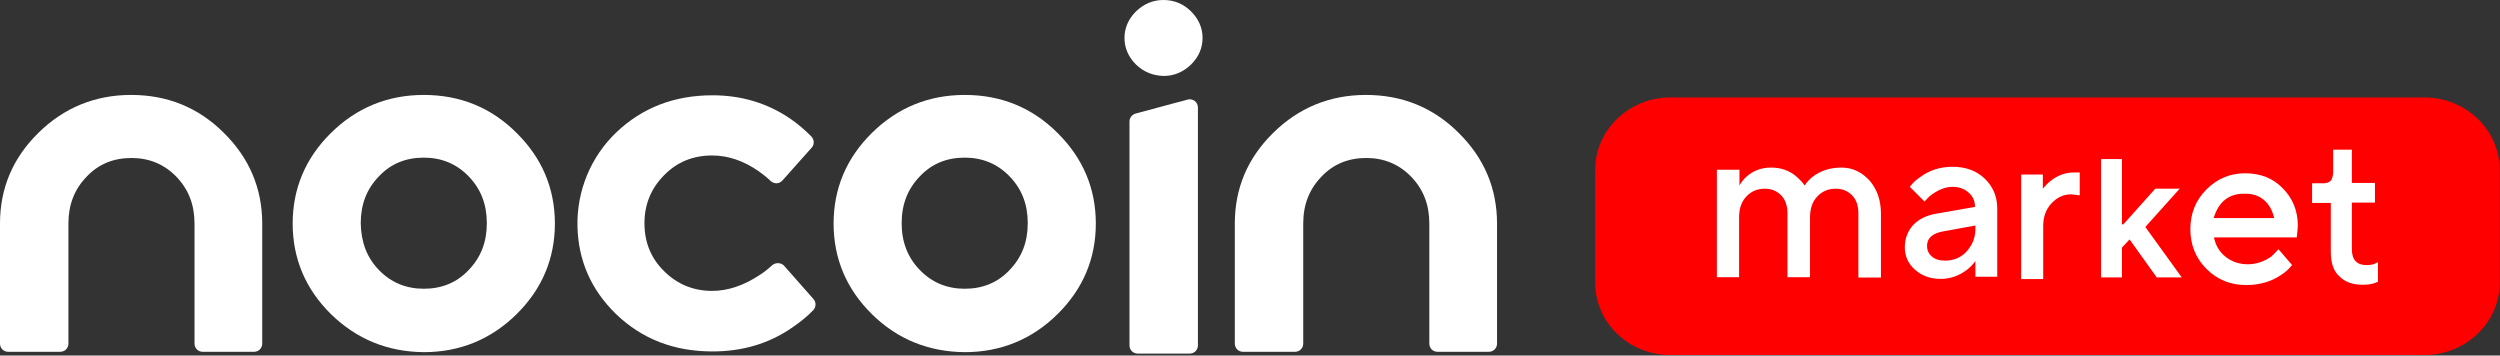 <svg width="3073" height="437" viewBox="0 0 3073 437" fill="none" xmlns="http://www.w3.org/2000/svg">
<rect x="0" y="0" width="3073" height="437" fill="#333333" stroke="none"/>
<path d="M2980.18 119.776H2053.28C2002.2 119.776 1960.81 159.849 1960.81 208.728V347.44C1960.81 396.759 2002.2 436.391 2053.28 436.391H2980.18C3031.26 436.391 3072.65 396.319 3072.65 347.44V209.168C3072.65 159.849 3031.26 119.776 2980.18 119.776Z" fill="#FF0000"/>
<path d="M2110.39 340.741V208.634H2138.13V228.01C2140.33 224.047 2142.97 220.524 2146.94 217.001C2155.3 209.515 2165.43 205.992 2176.88 205.992C2189.21 205.992 2199.34 209.515 2208.14 217.001C2212.11 220.524 2215.63 224.047 2218.27 228.01C2220.47 224.487 2224 220.524 2228.4 217.001C2238.53 209.515 2249.97 205.992 2263.63 205.992C2276.84 205.992 2288.28 211.276 2297.97 221.845C2307.22 232.413 2312.06 246.064 2312.06 262.798V341.181H2284.32V262.358C2284.32 252.67 2281.68 245.184 2276.4 239.899C2271.11 234.615 2264.51 231.973 2256.58 231.973C2247.33 231.973 2239.85 235.056 2233.68 241.661C2227.52 248.266 2224.88 256.633 2224.88 267.642V340.741H2197.14V262.358C2197.14 252.67 2194.49 245.184 2189.21 239.899C2183.93 234.615 2177.32 231.973 2169.39 231.973C2160.15 231.973 2152.66 235.056 2146.5 241.661C2140.33 248.266 2137.69 256.633 2137.69 267.642V340.741H2110.39Z" fill="white"/>
<path d="M2800.71 306.347L2817.44 325.723C2813.92 330.126 2809.52 334.53 2803.79 338.053C2791.46 346.42 2776.93 350.383 2761.08 350.383C2741.71 350.383 2725.41 343.777 2712.2 330.567C2698.99 317.356 2692.39 301.063 2692.39 281.687C2692.39 262.312 2698.99 246.019 2712.2 232.808C2725.41 219.597 2741.27 212.992 2759.76 212.992C2778.69 212.992 2794.11 219.157 2806 231.487C2818.32 243.817 2824.49 259.229 2824.49 277.724C2824.49 279.486 2824.05 282.568 2823.61 287.852L2823.17 291.816H2721.45C2723.21 301.063 2727.62 308.989 2735.1 315.154C2742.59 321.319 2751.83 324.842 2762.84 324.842C2772.97 324.842 2782.22 321.76 2791.02 316.035C2794.55 312.953 2797.63 309.87 2800.71 306.347ZM2721.01 268.036H2795.43C2793.23 258.789 2789.26 251.303 2783.1 246.019C2776.93 240.734 2769.45 238.092 2759.76 238.092C2739.95 237.652 2727.18 247.78 2721.01 268.036Z" fill="white"/>
<path d="M2428.14 340.181V320.805C2425.49 324.769 2421.97 328.291 2417.57 331.814C2407.44 339.3 2396.87 342.823 2385.42 342.823C2372.65 342.823 2362.08 338.86 2353.72 331.374C2345.35 323.888 2341.39 314.64 2341.39 304.072C2341.39 293.063 2344.91 284.256 2351.52 276.77C2358.56 269.284 2367.81 264.88 2379.7 262.679L2427.69 254.312C2427.69 247.266 2425.05 241.101 2419.77 236.698C2414.48 231.854 2407.88 229.652 2399.95 229.652C2392.03 229.652 2383.66 232.735 2374.85 238.9C2371.77 241.101 2368.69 244.184 2365.61 247.707L2347.55 229.652C2351.08 224.808 2355.48 220.845 2360.76 217.322C2372.21 208.955 2385.42 204.992 2399.95 204.992C2416.25 204.992 2429.46 209.836 2439.58 219.524C2449.71 229.212 2455 241.542 2455 256.073V340.181H2428.14ZM2428.14 281.174V277.21L2389.39 284.256C2375.74 286.458 2368.69 292.623 2368.69 302.311C2368.69 307.154 2370.45 311.558 2374.41 315.081C2378.38 318.604 2383.66 320.365 2390.71 320.365C2401.27 320.365 2410.08 316.842 2417.13 309.356C2424.61 300.989 2428.14 292.182 2428.14 281.174Z" fill="white"/>
<path d="M2865.03 309.522V249.419H2842V225.296H2855.98C2860.09 225.296 2862.97 224.069 2865.03 222.025C2866.67 219.98 2867.9 216.3 2867.9 210.985V184H2890.93V224.887H2919.3V249.01H2890.93V306.66C2890.93 319.335 2897.1 325.877 2909.02 325.877C2912.31 325.877 2915.6 325.468 2918.89 324.241L2923 322.197V346.32L2917.65 348.365C2913.54 349.591 2909.02 350 2903.68 350C2891.34 350 2881.88 346.32 2875.3 339.369C2868.31 333.236 2865.03 323.015 2865.03 309.522Z" fill="white"/>
<path d="M2484.39 342.565V214.552H2511.07V232.048C2514.46 227.78 2517.85 224.367 2520.81 222.233C2529.28 215.406 2539.02 211.992 2549.61 211.992H2556.39V240.155L2553 239.728C2548.77 239.302 2546.22 238.875 2545.8 238.875C2536.48 238.875 2528.44 242.715 2521.66 249.969C2514.88 257.223 2511.5 266.611 2511.5 277.706V342.992H2484.39V342.565Z" fill="white"/>
<path d="M2606.04 306.759L2605.97 275.722H2610.09L2649.29 231.901H2679.33L2631.11 285.594H2625.78L2606.04 306.759ZM2582.6 340.992V195.538H2608.31V340.992H2582.6ZM2651.07 340.992L2615.55 291.347L2632.88 273.237L2681.82 340.992H2651.07Z" fill="white"/>
<path d="M963.891 326.743L999.998 367.696C1003.52 371.66 1003.08 377.825 999.558 381.347C991.632 389.714 982.385 396.76 972.698 403.365C944.957 422.3 912.812 431.988 875.824 431.988C828.268 431.988 789.079 416.576 757.374 386.191C726.551 356.247 710.699 320.138 709.818 277.864C708.938 234.709 726.111 192.876 757.374 162.932C789.079 132.547 828.709 117.135 875.824 117.135C911.491 117.135 943.636 126.823 971.817 146.198C981.504 152.803 989.871 160.29 997.357 167.776C1000.88 171.739 1001.32 177.463 997.797 181.427L961.689 221.939C957.726 226.343 951.562 226.343 947.158 222.379C942.755 217.976 937.911 214.453 932.627 210.49C914.133 197.72 895.199 191.114 875.384 191.114C852.046 191.114 832.231 199.041 816.379 215.334C800.527 231.187 792.161 251.003 792.161 274.341C792.161 297.68 800.087 317.496 816.379 333.349C832.231 349.202 852.046 357.568 875.384 357.568C894.759 357.568 914.133 350.963 933.508 338.193C939.232 334.67 944.516 330.266 949.36 325.863C953.763 322.34 960.368 322.78 963.891 326.743Z" fill="white"/>
<path d="M249.229 432.428C243.505 432.428 239.101 428.025 239.101 422.3V274.782C239.101 251.443 231.616 232.508 216.644 217.095C201.673 201.683 183.179 194.197 161.603 194.197C139.586 194.197 121.092 201.683 106.561 217.095C91.59 232.508 84.104 251.443 84.104 274.782V422.3C84.104 428.025 79.701 432.428 73.976 432.428H10.128C4.403 432.428 3.8147e-06 428.025 3.8147e-06 422.3V274.782C3.8147e-06 231.187 15.852 194.197 47.116 163.372C78.379 132.547 116.689 116.694 161.162 116.694C205.636 116.694 243.945 132.107 275.209 163.372C306.472 194.197 322.324 231.627 322.324 274.782V422.3C322.324 428.025 317.921 432.428 312.197 432.428H249.229Z" fill="white"/>
<path d="M1767.06 432.428C1761.34 432.428 1756.93 428.025 1756.93 422.3V274.782C1756.93 251.443 1749.45 232.508 1734.48 217.095C1719.5 201.683 1701.01 194.197 1679.43 194.197C1657.42 194.197 1638.92 201.683 1624.39 217.095C1609.42 232.508 1601.93 251.443 1601.93 274.782V422.3C1601.93 428.025 1597.53 432.428 1591.81 432.428H1527.96C1522.23 432.428 1517.83 428.025 1517.83 422.3V274.782C1517.83 231.187 1533.68 194.197 1564.95 163.372C1596.21 132.547 1634.52 116.694 1678.99 116.694C1723.47 116.694 1761.78 132.107 1793.04 163.372C1824.3 194.197 1840.16 231.627 1840.16 274.782V422.3C1840.16 428.025 1835.75 432.428 1830.03 432.428H1767.06Z" fill="white"/>
<path d="M1396.3 79.264C1387.05 70.016 1382.21 59.008 1382.21 46.678C1382.21 34.348 1387.05 23.339 1396.3 14.091C1405.99 4.844 1416.99 0 1430.2 0C1443.41 0 1454.86 4.844 1464.11 14.091C1473.36 23.339 1478.2 34.348 1478.2 46.678C1478.2 59.008 1473.36 70.016 1464.11 79.264C1454.42 88.511 1443.41 93.355 1430.2 93.355C1416.99 92.915 1405.99 88.511 1396.3 79.264Z" fill="white"/>
<path d="M1459.71 122.418L1395.86 139.592C1391.46 140.913 1388.37 144.876 1388.37 149.28V424.502C1388.37 430.226 1392.78 434.63 1398.5 434.63H1462.35C1468.07 434.63 1472.48 430.226 1472.48 424.502V132.106C1472.48 125.501 1466.31 120.657 1459.71 122.418Z" fill="white"/>
<path d="M465.873 332.028C480.845 347.44 499.339 354.926 520.915 354.926C542.932 354.926 561.426 347.44 575.957 332.028C590.928 316.615 598.414 297.68 598.414 274.341C598.414 251.002 590.928 232.067 575.957 216.655C560.985 201.242 542.491 193.756 520.915 193.756C498.898 193.756 480.404 201.242 465.873 216.655C450.902 232.067 443.416 251.002 443.416 274.341C443.857 297.68 450.902 316.615 465.873 332.028ZM406.869 386.191C375.605 355.366 359.753 317.936 359.753 274.782C359.753 231.627 375.605 194.197 406.869 163.372C438.132 132.547 476.441 116.694 520.915 116.694C565.389 116.694 603.698 132.107 634.962 163.372C666.225 194.197 682.077 231.627 682.077 274.782C682.077 317.936 666.225 355.366 634.962 386.191C603.698 417.016 565.389 432.869 520.915 432.869C476.441 432.428 438.573 417.016 406.869 386.191Z" fill="white"/>
<path d="M1130.78 332.028C1145.75 347.44 1164.24 354.926 1185.82 354.926C1207.84 354.926 1226.33 347.44 1240.86 332.028C1255.83 316.615 1263.32 297.68 1263.32 274.341C1263.32 251.002 1255.83 232.067 1240.86 216.655C1225.89 201.242 1207.4 193.756 1185.82 193.756C1163.8 193.756 1145.31 201.242 1130.78 216.655C1115.81 232.067 1108.32 251.002 1108.32 274.341C1108.32 297.68 1115.81 316.615 1130.78 332.028ZM1071.77 386.191C1040.51 355.366 1024.66 317.936 1024.66 274.782C1024.66 231.627 1040.51 194.197 1071.77 163.372C1103.04 132.547 1141.35 116.694 1185.82 116.694C1230.29 116.694 1268.6 132.107 1299.87 163.372C1331.13 194.197 1346.98 231.627 1346.98 274.782C1346.98 317.936 1331.13 355.366 1299.87 386.191C1268.6 417.016 1230.29 432.869 1185.82 432.869C1141.35 432.428 1103.04 417.016 1071.77 386.191Z" fill="white"/>
</svg>
